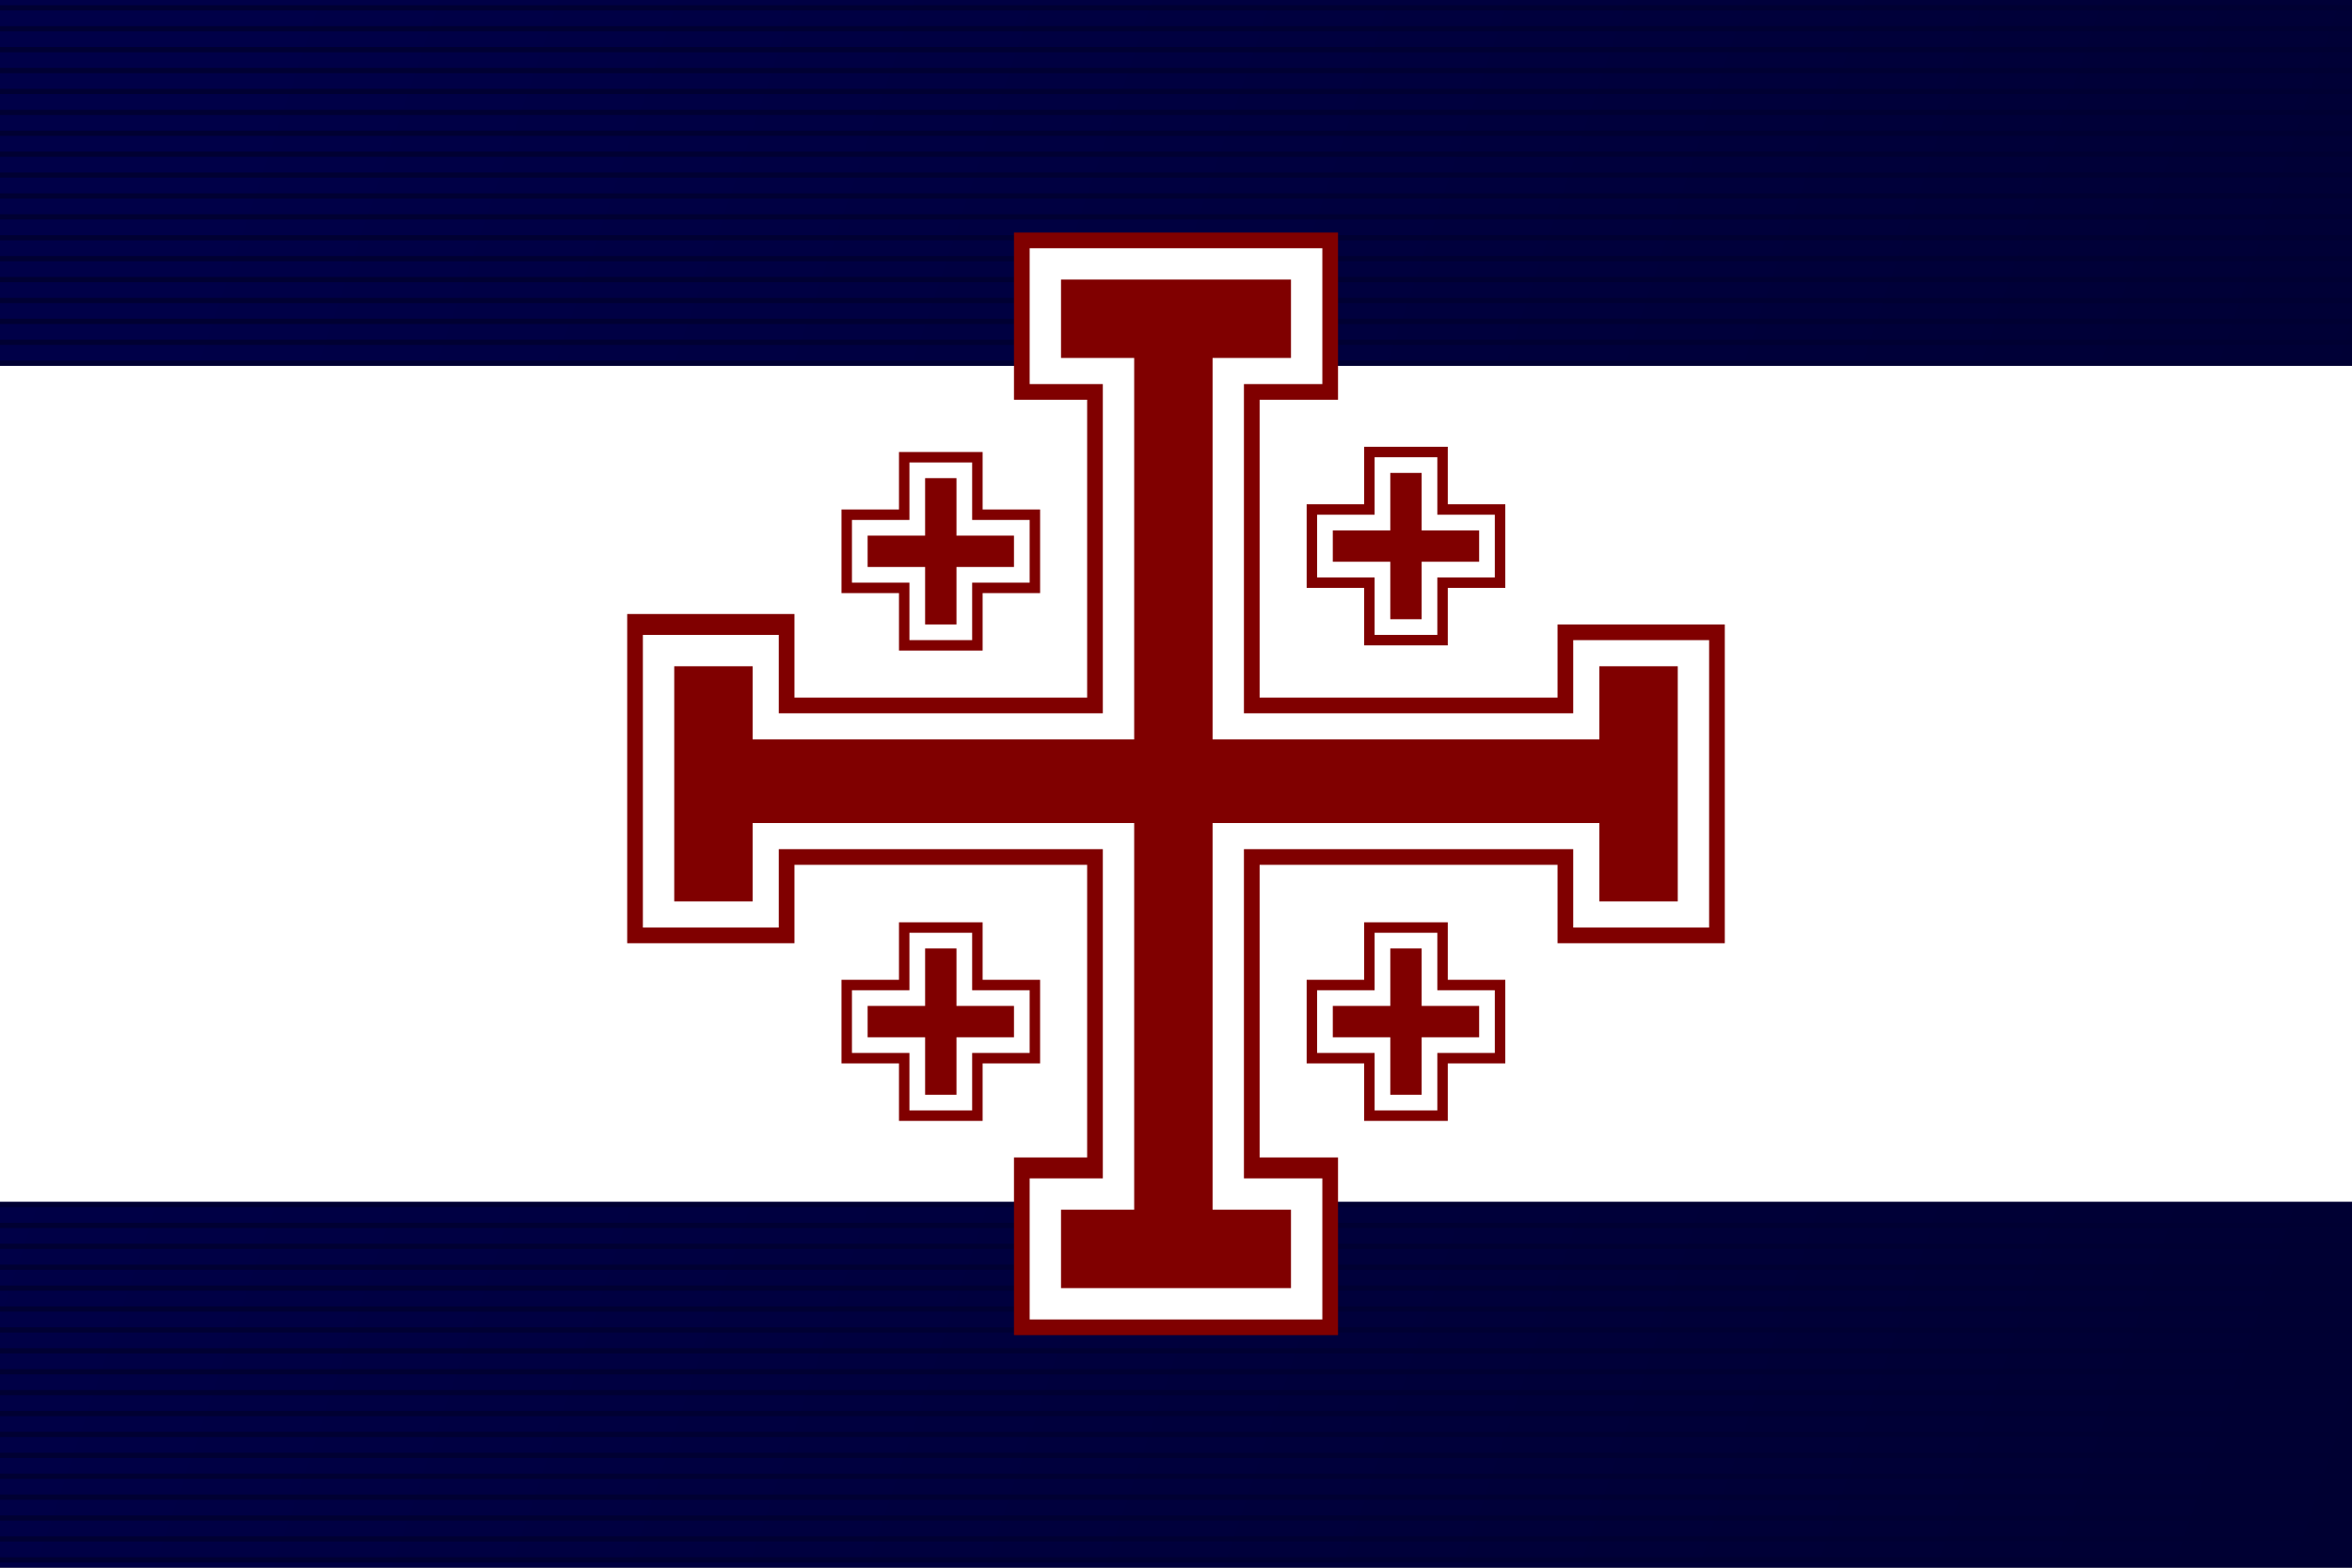 <?xml version="1.0" encoding="UTF-8" standalone="no"?>
<!-- Created with Inkscape (http://www.inkscape.org/) -->

<svg
   xmlns:dc="http://purl.org/dc/elements/1.1/"
   xmlns:cc="http://creativecommons.org/ns#"
   xmlns:rdf="http://www.w3.org/1999/02/22-rdf-syntax-ns#"
   xmlns:svg="http://www.w3.org/2000/svg"
   xmlns="http://www.w3.org/2000/svg"
   xmlns:xlink="http://www.w3.org/1999/xlink"
   xmlns:sodipodi="http://sodipodi.sourceforge.net/DTD/sodipodi-0.dtd"
   xmlns:inkscape="http://www.inkscape.org/namespaces/inkscape"
   id="svg2"
   version="1.1"
   inkscape:version="0.47 r22583"
   width="450"
   height="300"
   sodipodi:docname="Blue_Jeru_Cross2d.png">
  <rect width="100%" height="100%" fill="#808080" stroke="none"/>
  <defs
     id="defs6">
    <linearGradient
       id="linearGradient3844">
      <stop
         style="stop-color:#000048;stop-opacity:1;"
         offset="0"
         id="stop3846" />
      <stop
         style="stop-color:#000032;stop-opacity:1;"
         offset="1"
         id="stop3848" />
    </linearGradient>
    <linearGradient
       inkscape:collect="always"
       xlink:href="#linearGradient3844"
       id="linearGradient3850"
       x1="0"
       y1="150"
       x2="450"
       y2="300"
       gradientUnits="userSpaceOnUse" />
  </defs>
  <sodipodi:namedview
     pagecolor="#ffffff"
     bordercolor="#666666"
     borderopacity="1"
     objecttolerance="10"
     gridtolerance="10"
     guidetolerance="10"
     inkscape:pageopacity="0"
     inkscape:pageshadow="2"
     inkscape:window-width="1280"
     inkscape:window-height="725"
     id="namedview4"
     showgrid="false"
     showguides="true"
     inkscape:guide-bbox="true"
     inkscape:zoom="1"
     inkscape:cx="225.16636"
     inkscape:cy="149.75"
     inkscape:window-x="0"
     inkscape:window-y="24"
     inkscape:window-maximized="1"
     inkscape:current-layer="svg2" />
  <rect
     style="fill:url(#linearGradient3850);fill-opacity:1;stroke:none"
     id="rect3621"
     width="450"
     height="300"
     x="0"
     y="0" />
  <rect
     style="fill:#ffffff;fill-opacity:1;stroke:none"
     id="rect3621-7"
     width="450"
     height="160"
     x="0"
     y="70" />
  <rect
     style="fill:#000032;fill-opacity:1;stroke:none"
     id="rect3621-2"
     width="450"
     height="1"
     x="0"
     y="298" />
  <use
     x="0"
     y="0"
     xlink:href="#rect3621-2"
     id="use3764"
     transform="translate(0,-4)"
     width="450"
     height="300" />
  <use
     x="0"
     y="0"
     xlink:href="#use3764"
     id="use3766"
     transform="translate(0,-4)"
     width="450"
     height="300" />
  <use
     x="0"
     y="0"
     xlink:href="#use3766"
     id="use3768"
     transform="translate(0,-4)"
     width="450"
     height="300" />
  <use
     x="0"
     y="0"
     xlink:href="#use3768"
     id="use3770"
     transform="translate(0,-4)"
     width="450"
     height="300" />
  <use
     x="0"
     y="0"
     xlink:href="#use3770"
     id="use3772"
     transform="translate(0,-4)"
     width="450"
     height="300" />
  <use
     x="0"
     y="0"
     xlink:href="#use3772"
     id="use3774"
     transform="translate(0,-4)"
     width="450"
     height="300" />
  <use
     x="0"
     y="0"
     xlink:href="#use3774"
     id="use3776"
     transform="translate(0,-4)"
     width="450"
     height="300" />
  <use
     x="0"
     y="0"
     xlink:href="#use3776"
     id="use3778"
     transform="translate(0,-4)"
     width="450"
     height="300" />
  <use
     x="0"
     y="0"
     xlink:href="#use3778"
     id="use3780"
     transform="translate(0,-4)"
     width="450"
     height="300" />
  <use
     x="0"
     y="0"
     xlink:href="#use3780"
     id="use3782"
     transform="translate(0,-4)"
     width="450"
     height="300" />
  <use
     x="0"
     y="0"
     xlink:href="#use3782"
     id="use3784"
     transform="translate(0,-4)"
     width="450"
     height="300" />
  <use
     x="0"
     y="0"
     xlink:href="#use3784"
     id="use3786"
     transform="translate(0,-4)"
     width="450"
     height="300" />
  <use
     x="0"
     y="0"
     xlink:href="#use3786"
     id="use3788"
     transform="translate(0,-4)"
     width="450"
     height="300" />
  <use
     x="0"
     y="0"
     xlink:href="#use3788"
     id="use3790"
     transform="translate(0,-4)"
     width="450"
     height="300" />
  <use
     x="0"
     y="0"
     xlink:href="#use3790"
     id="use3792"
     transform="translate(0,-4)"
     width="450"
     height="300" />
  <use
     x="0"
     y="0"
     xlink:href="#use3792"
     id="use3794"
     transform="translate(0,-4)"
     width="450"
     height="300" />
  <use
     x="0"
     y="0"
     xlink:href="#use3794"
     id="use3796"
     transform="translate(0,-4)"
     width="450"
     height="300" />
  <use
     x="0"
     y="0"
     xlink:href="#use3796"
     id="use3798"
     transform="translate(0,-229)"
     width="450"
     height="300" />
  <use
     x="0"
     y="0"
     xlink:href="#use3798"
     id="use3802"
     transform="translate(0,4)"
     width="450"
     height="300" />
  <use
     x="0"
     y="0"
     xlink:href="#use3802"
     id="use3804"
     transform="translate(0,4)"
     width="450"
     height="300" />
  <use
     x="0"
     y="0"
     xlink:href="#use3804"
     id="use3806"
     transform="translate(0,4)"
     width="450"
     height="300" />
  <use
     x="0"
     y="0"
     xlink:href="#use3806"
     id="use3808"
     transform="translate(0,4)"
     width="450"
     height="300" />
  <use
     x="0"
     y="0"
     xlink:href="#use3808"
     id="use3810"
     transform="translate(0,4)"
     width="450"
     height="300" />
  <use
     x="0"
     y="0"
     xlink:href="#use3810"
     id="use3812"
     transform="translate(0,4)"
     width="450"
     height="300" />
  <use
     x="0"
     y="0"
     xlink:href="#use3812"
     id="use3814"
     transform="translate(0,4)"
     width="450"
     height="300" />
  <use
     x="0"
     y="0"
     xlink:href="#use3814"
     id="use3816"
     transform="translate(0,4)"
     width="450"
     height="300" />
  <use
     x="0"
     y="0"
     xlink:href="#use3816"
     id="use3818"
     transform="translate(0,4)"
     width="450"
     height="300" />
  <use
     x="0"
     y="0"
     xlink:href="#use3818"
     id="use3820"
     transform="translate(0,4)"
     width="450"
     height="300" />
  <use
     x="0"
     y="0"
     xlink:href="#use3820"
     id="use3822"
     transform="translate(0,4)"
     width="450"
     height="300" />
  <use
     x="0"
     y="0"
     xlink:href="#use3822"
     id="use3824"
     transform="translate(0,4)"
     width="450"
     height="300" />
  <use
     x="0"
     y="0"
     xlink:href="#use3824"
     id="use3826"
     transform="translate(0,4)"
     width="450"
     height="300" />
  <use
     x="0"
     y="0"
     xlink:href="#use3826"
     id="use3828"
     transform="translate(0,4)"
     width="450"
     height="300" />
  <use
     x="0"
     y="0"
     xlink:href="#use3828"
     id="use3830"
     transform="translate(0,4)"
     width="450"
     height="300" />
  <use
     x="0"
     y="0"
     xlink:href="#use3830"
     id="use3832"
     transform="translate(0,4)"
     width="450"
     height="300" />
  <use
     x="0"
     y="0"
     xlink:href="#use3832"
     id="use3834"
     transform="translate(0,4)"
     width="450"
     height="300" />
  <path
     style="fill:#ffffff;fill-opacity:1"
     d="m 196,59 c 1.462,4.705 -3.253,15.586 3,15.5 6.989,-0.655 13.634,-0.967 11,8 0,17.667 0,35.333 0,53 -20,0 -40,0 -60,0 -1.458,-4.875 3.24,-15.907 -3,-16 -8.333,0 -16.667,0 -25,0 0,19.667 0,39.333 0,59 9.333,0 18.667,0 28,0 1.373,-4.627 -3.137,-15.137 3,-15 19,0 38,0 57,0 0,20 0,40 0,60 -4.826,1.34 -15.917,-3.584 -14,4.5 0,8.5 0,17 0,25.5 19.333,0 38.667,0 58,0 0,-10 0,-20 0,-30 -4.627,-1.373 -15.137,3.137 -15,-3 0,-19 0,-38 0,-57 20.333,0 40.667,0 61,0 1.506,4.494 -3.27,15.27 3,15 8.333,0 16.667,0 25,0 0,-19 0,-38 0,-57 -9.333,0 -18.667,0 -28,0 -1.242,5.092 3.59,16.256 -5,14 -18.667,0 -37.333,0 -56,0 0,-20.333 0,-40.667 0,-61 4.494,-1.506 15.27,3.27 15,-3 0,-8.333 0,-16.667 0,-25 -19.333,0 -38.667,0 -58,0 0,4.167 0,8.333 0,12.5 z"
     id="path3736" />
  <path
     style="fill:#800000;fill-opacity:1"
     d="m 194,73.5 0,0 z m 0,0 0,1.5 0,1.5 7,0 7,0 0,28.5 0,28.5 -28,0 -28,0 0,-8 0,-8 -16,0 -16,0 0,31.5 0,31.5 16,0 16,0 0,-7.5 0,-7.5 28,0 28,0 0,28 0,28 -7,0 -7,0 0,3.5 0,3.5 0,13.5 0,13.5 31,0 31,0 0,-13.5 0,-13.5 0,-3.5 0,-3.5 -7.5,0 -7.5,0 0,-28 0,-28 28.5,0 28.5,0 0,7.5 0,7.5 16,0 16,0 0,-30.5 0,-30.5 -16,0 -16,0 0,7 0,7 -28.5,0 -28.5,0 0,-28.5 0,-28.5 7.5,0 7.5,0 0,-1.5 0,-1.5 0,-14.5 0,-14.5 -31,0 -31,0 0,14.5 0,14.5 z m 3,-26 28,0 28,0 0,13 0,13 -7.5,0 -7.5,0 0,31.5 0,31.5 31.5,0 31.5,0 0,-7 0,-7 13,0 13,0 0,27.5 0,27.5 -13,0 -13,0 0,-7.5 0,-7.5 -31.5,0 -31.5,0 0,31.5 0,31.5 7.5,0 7.5,0 0,13.5 0,13.5 -28,0 -28,0 0,-13.5 0,-13.5 7,0 7,0 0,-31.5 0,-31.5 -31,0 -31,0 0,7.5 0,7.5 -13,0 -13,0 0,-28 0,-28 13,0 13,0 0,7.5 0,7.5 31,0 31,0 0,-31.5 0,-31.5 -7,0 -7,0 0,-13 0,-13 z m 6,6 0,7.5 0,7.5 7,0 7,0 0,36.5 0,36.5 -36.5,0 -36.5,0 0,-7 0,-7 -7.5,0 -7.5,0 0,22.5 0,22.5 7.5,0 7.5,0 0,-7.5 0,-7.5 36.5,0 36.5,0 0,37 0,37 -7,0 -7,0 0,7.5 0,7.5 22,0 22,0 0,-7.5 0,-7.5 -7.5,0 -7.5,0 0,-37 0,-37 37,0 37,0 0,7.5 0,7.5 7.5,0 7.5,0 0,-22.5 0,-22.5 -7.5,0 -7.5,0 0,7 0,7 -37,0 -37,0 0,-36.5 0,-36.5 7.5,0 7.5,0 0,-7.5 0,-7.5 -22,0 -22,0 z m 58,32 0,5.5 0,5.5 -5.5,0 -5.5,0 0,8 0,8 5.5,0 5.5,0 0,5.5 0,5.5 8,0 8,0 0,-5.5 0,-5.5 5.5,0 5.5,0 0,-8 0,-8 -5.5,0 -5.5,0 0,-5.5 0,-5.5 -8,0 -8,0 z m -89,1 0,5.5 0,5.5 -5.5,0 -5.5,0 0,8 0,8 5.5,0 5.5,0 0,5.5 0,5.5 8,0 8,0 0,-5.5 0,-5.5 5.5,0 5.5,0 0,-8 0,-8 -5.5,0 -5.5,0 0,-5.5 0,-5.5 -8,0 -8,0 z m 91,1 6,0 6,0 0,5.5 0,5.5 5.5,0 5.5,0 0,6 0,6 -5.5,0 -5.5,0 0,5.5 0,5.5 -6,0 -6,0 0,-5.5 0,-5.5 -5.5,0 -5.5,0 0,-6 0,-6 5.5,0 5.5,0 0,-5.5 0,-5.5 z m -89,1 6,0 6,0 0,5.5 0,5.5 5.5,0 5.5,0 0,6 0,6 -5.5,0 -5.5,0 0,5.5 0,5.5 -6,0 -6,0 0,-5.5 0,-5.5 -5.5,0 -5.5,0 0,-6 0,-6 5.5,0 5.5,0 0,-5.5 0,-5.5 z m 92,2 0,5.5 0,5.5 -5.5,0 -5.5,0 0,3 0,3 5.5,0 5.5,0 0,5.5 0,5.5 3,0 3,0 0,-5.5 0,-5.5 5.5,0 5.5,0 0,-3 0,-3 -5.5,0 -5.5,0 0,-5.5 0,-5.5 -3,0 -3,0 z m -89,1 0,5.5 0,5.5 -5.5,0 -5.5,0 0,3 0,3 5.5,0 5.5,0 0,5.5 0,5.5 3,0 3,0 0,-5.5 0,-5.5 5.5,0 5.5,0 0,-3 0,-3 -5.5,0 -5.5,0 0,-5.5 0,-5.5 -3,0 -3,0 z m -5,85 0,5.5 0,5.5 -5.5,0 -5.5,0 0,8 0,8 5.5,0 5.5,0 0,5.5 0,5.5 8,0 8,0 0,-5.5 0,-5.5 5.5,0 5.5,0 0,-8 0,-8 -5.5,0 -5.5,0 0,-5.5 0,-5.5 -8,0 -8,0 z m 89,0 0,5.5 0,5.5 -5.5,0 -5.5,0 0,8 0,8 5.5,0 5.5,0 0,5.5 0,5.5 8,0 8,0 0,-5.5 0,-5.5 5.5,0 5.5,0 0,-8 0,-8 -5.5,0 -5.5,0 0,-5.5 0,-5.5 -8,0 -8,0 z m -87,2 6,0 6,0 0,5.5 0,5.5 5.5,0 5.5,0 0,6 0,6 -5.5,0 -5.5,0 0,5.5 0,5.5 -6,0 -6,0 0,-5.5 0,-5.5 -5.5,0 -5.5,0 0,-6 0,-6 5.5,0 5.5,0 0,-5.5 0,-5.5 z m 89,0 6,0 6,0 0,5.5 0,5.5 5.5,0 5.5,0 0,6 0,6 -5.5,0 -5.5,0 0,5.5 0,5.5 -6,0 -6,0 0,-5.5 0,-5.5 -5.5,0 -5.5,0 0,-6 0,-6 5.5,0 5.5,0 0,-5.5 0,-5.5 z m -86,3 0,5.5 0,5.5 -5.5,0 -5.5,0 0,3 0,3 5.5,0 5.5,0 0,5.5 0,5.5 3,0 3,0 0,-5.5 0,-5.5 5.5,0 5.5,0 0,-3 0,-3 -5.5,0 -5.5,0 0,-5.5 0,-5.5 -3,0 -3,0 z m 89,0 0,5.5 0,5.5 -5.5,0 -5.5,0 0,3 0,3 5.5,0 5.5,0 0,5.5 0,5.5 3,0 3,0 0,-5.5 0,-5.5 5.5,0 5.5,0 0,-3 0,-3 -5.5,0 -5.5,0 0,-5.5 0,-5.5 -3,0 -3,0 z"
     id="path3699"
     sodipodi:nodetypes="ccccccccccccccccccccccccccccccccccccccccccccccccccccccccccccccccccccccccccccccccccccccccccccccccccccccccccccccccccccccccccccccccccccccccccccccccccccccccccccccccccccccccccccccccccccccccccccccccccccccccccccccccccccccccccccccccccccccccccccccccccccccccccccccccccccccccccccccccccccccccccccccccccccccccccccccccccccccccccccccccccccccccccccccccccccccccccccccccccccccccccccccccccccccccccccccccccccccccccccccccccccccccccccccccccccccccccccccccccccccccccccccccccccccccccccccccccccccccccccccccc" />
</svg>
